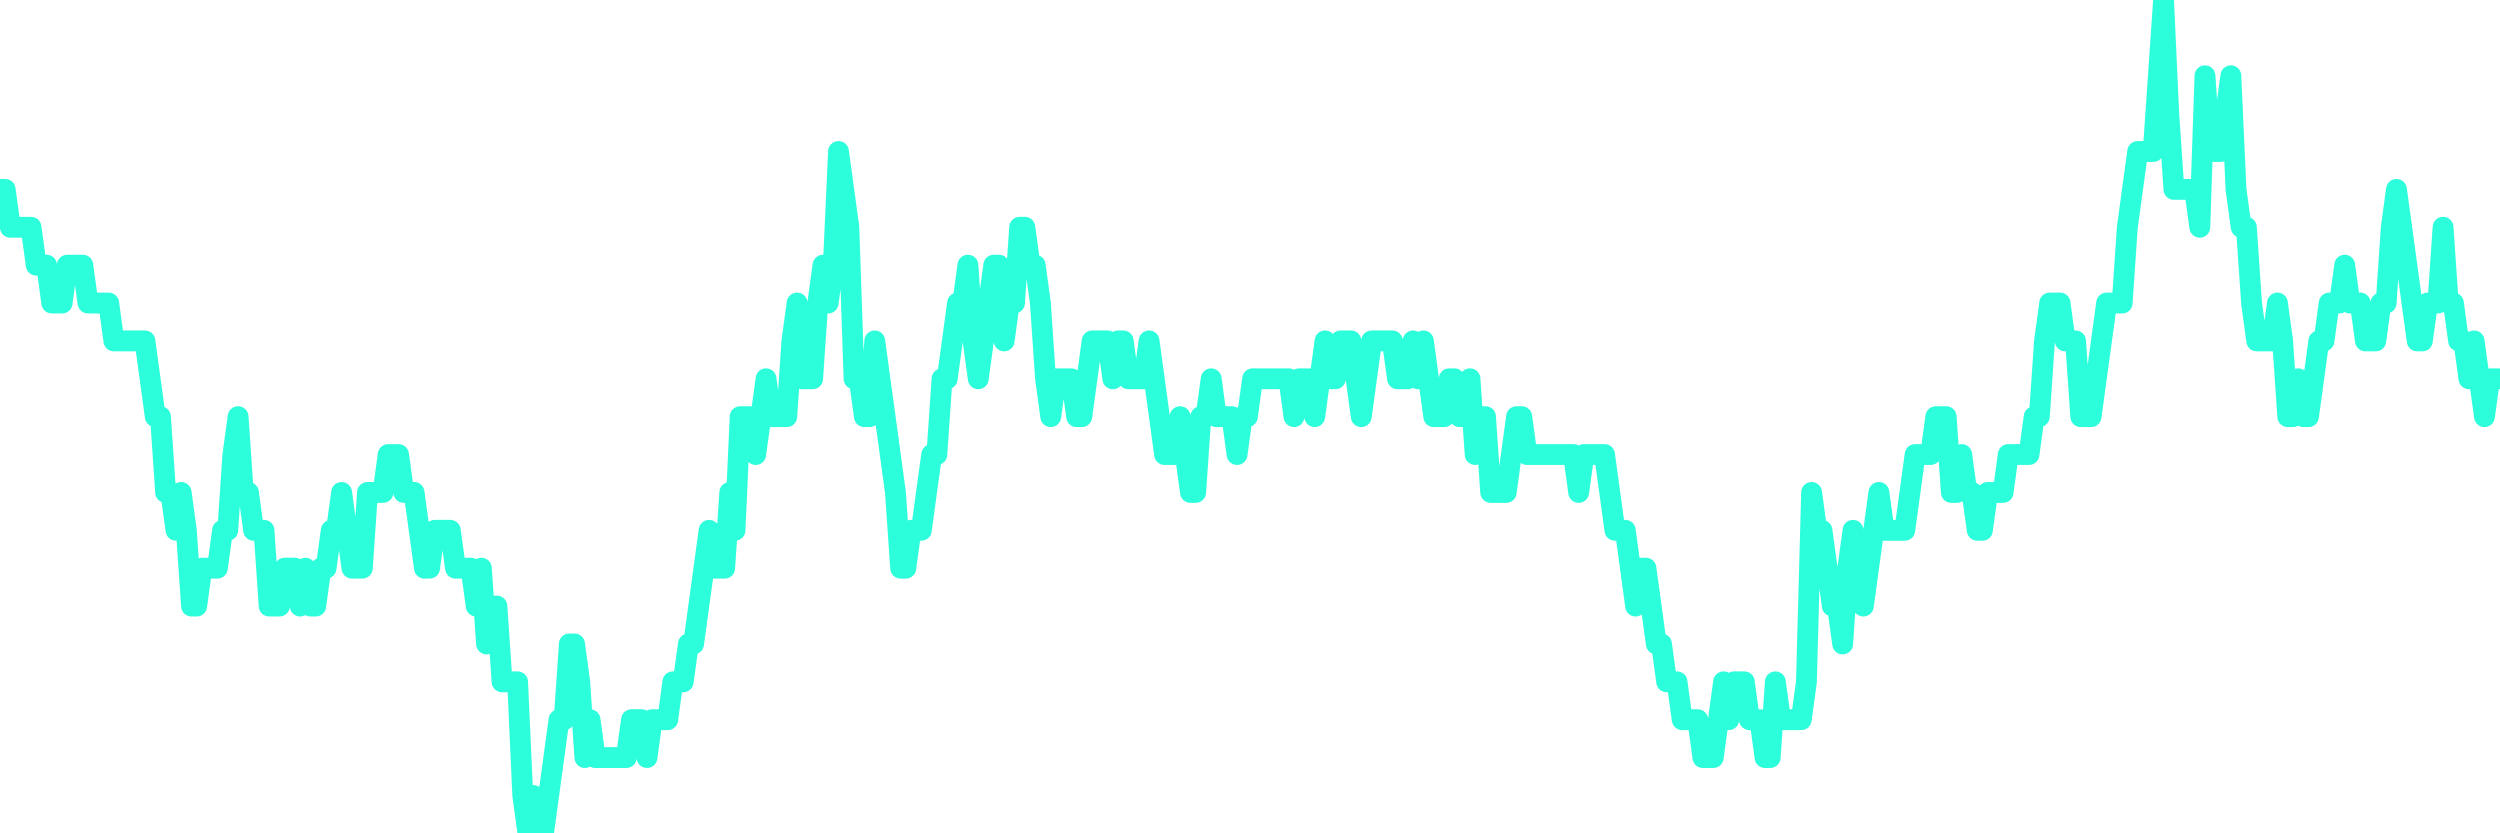 <?xml version="1.0" encoding="UTF-8"?>
<svg width="240" height="80" version="1.1" xmlns="http://www.w3.org/2000/svg">
    <path d="M0,18.182 L0.497,18.182 L0.994,21.818 L1.491,21.818 L1.988,21.818 L2.484,21.818 L2.981,21.818 L3.478,25.455 L3.975,25.455 L4.472,25.455 L4.969,29.091 L5.466,29.091 L5.963,29.091 L6.46,25.455 L6.957,25.455 L7.453,25.455 L7.95,25.455 L8.447,29.091 L8.944,29.091 L9.441,29.091 L9.938,29.091 L10.435,29.091 L10.932,32.727 L11.429,32.727 L11.925,32.727 L12.422,32.727 L12.919,32.727 L13.416,32.727 L13.913,32.727 L14.41,36.364 L14.907,40 L15.404,40 L15.901,47.273 L16.398,47.273 L16.894,50.909 L17.391,47.273 L17.888,50.909 L18.385,58.182 L18.882,58.182 L19.379,54.545 L19.876,54.545 L20.373,54.545 L20.87,54.545 L21.366,50.909 L21.863,50.909 L22.36,43.636 L22.857,40 L23.354,47.273 L23.851,47.273 L24.348,50.909 L24.845,50.909 L25.342,50.909 L25.839,58.182 L26.335,58.182 L26.832,58.182 L27.329,54.545 L27.826,54.545 L28.323,54.545 L28.82,58.182 L29.317,54.545 L29.814,58.182 L30.311,58.182 L30.807,54.545 L31.304,54.545 L31.801,50.909 L32.298,50.909 L32.795,47.273 L33.292,50.909 L33.789,54.545 L34.286,54.545 L34.783,54.545 L35.28,47.273 L35.776,47.273 L36.273,47.273 L36.77,47.273 L37.267,43.636 L37.764,43.636 L38.261,43.636 L38.758,47.273 L39.255,47.273 L39.752,47.273 L40.248,50.909 L40.745,54.545 L41.242,54.545 L41.739,50.909 L42.236,50.909 L42.733,50.909 L43.23,50.909 L43.727,54.545 L44.224,54.545 L44.72,54.545 L45.217,54.545 L45.714,58.182 L46.211,54.545 L46.708,61.818 L47.205,58.182 L47.702,58.182 L48.199,65.455 L48.696,65.455 L49.193,65.455 L49.689,65.455 L50.186,76.364 L50.683,80 L51.18,76.364 L51.677,80 L52.174,80 L52.671,76.364 L53.168,72.727 L53.665,69.091 L54.161,69.091 L54.658,61.818 L55.155,61.818 L55.652,65.455 L56.149,72.727 L56.646,69.091 L57.143,72.727 L57.64,72.727 L58.137,72.727 L58.634,72.727 L59.13,72.727 L59.627,72.727 L60.124,72.727 L60.621,69.091 L61.118,69.091 L61.615,69.091 L62.112,72.727 L62.609,69.091 L63.106,69.091 L63.602,69.091 L64.099,69.091 L64.596,65.455 L65.093,65.455 L65.59,65.455 L66.087,61.818 L66.584,61.818 L67.081,58.182 L67.578,54.545 L68.075,50.909 L68.571,54.545 L69.068,54.545 L69.565,54.545 L70.062,47.273 L70.559,50.909 L71.056,40 L71.553,40 L72.05,40 L72.547,43.636 L73.043,40 L73.54,36.364 L74.037,40 L74.534,40 L75.031,40 L75.528,40 L76.025,32.727 L76.522,29.091 L77.019,36.364 L77.516,36.364 L78.012,36.364 L78.509,29.091 L79.006,25.455 L79.503,29.091 L80,25.455 L80.497,14.545 L80.994,18.182 L81.491,21.818 L81.988,36.364 L82.484,36.364 L82.981,40 L83.478,40 L83.975,32.727 L84.472,36.364 L84.969,40 L85.466,43.636 L85.963,47.273 L86.46,54.545 L86.957,54.545 L87.453,50.909 L87.95,50.909 L88.447,50.909 L88.944,47.273 L89.441,43.636 L89.938,43.636 L90.435,36.364 L90.932,36.364 L91.429,32.727 L91.925,29.091 L92.422,29.091 L92.919,25.455 L93.416,32.727 L93.913,36.364 L94.41,32.727 L94.907,29.091 L95.404,25.455 L95.901,25.455 L96.398,32.727 L96.894,29.091 L97.391,29.091 L97.888,21.818 L98.385,21.818 L98.882,25.455 L99.379,25.455 L99.876,29.091 L100.373,36.364 L100.87,40 L101.366,36.364 L101.863,36.364 L102.36,36.364 L102.857,36.364 L103.354,40 L103.851,40 L104.348,36.364 L104.845,32.727 L105.342,32.727 L105.839,32.727 L106.335,32.727 L106.832,36.364 L107.329,32.727 L107.826,32.727 L108.323,36.364 L108.82,36.364 L109.317,36.364 L109.814,36.364 L110.311,32.727 L110.807,36.364 L111.304,40 L111.801,43.636 L112.298,43.636 L112.795,43.636 L113.292,40 L113.789,43.636 L114.286,47.273 L114.783,47.273 L115.28,40 L115.776,40 L116.273,36.364 L116.77,40 L117.267,40 L117.764,40 L118.261,40 L118.758,43.636 L119.255,40 L119.752,40 L120.248,36.364 L120.745,36.364 L121.242,36.364 L121.739,36.364 L122.236,36.364 L122.733,36.364 L123.23,36.364 L123.727,36.364 L124.224,40 L124.72,36.364 L125.217,36.364 L125.714,36.364 L126.211,40 L126.708,36.364 L127.205,32.727 L127.702,36.364 L128.199,36.364 L128.696,32.727 L129.193,32.727 L129.689,32.727 L130.186,36.364 L130.683,40 L131.18,36.364 L131.677,32.727 L132.174,32.727 L132.671,32.727 L133.168,32.727 L133.665,32.727 L134.161,36.364 L134.658,36.364 L135.155,36.364 L135.652,32.727 L136.149,36.364 L136.646,32.727 L137.143,36.364 L137.64,40 L138.137,40 L138.634,40 L139.13,36.364 L139.627,36.364 L140.124,40 L140.621,40 L141.118,36.364 L141.615,43.636 L142.112,40 L142.609,40 L143.106,47.273 L143.602,47.273 L144.099,47.273 L144.596,47.273 L145.093,43.636 L145.59,40 L146.087,40 L146.584,43.636 L147.081,43.636 L147.578,43.636 L148.075,43.636 L148.571,43.636 L149.068,43.636 L149.565,43.636 L150.062,43.636 L150.559,43.636 L151.056,43.636 L151.553,47.273 L152.05,43.636 L152.547,43.636 L153.043,43.636 L153.54,43.636 L154.037,43.636 L154.534,47.273 L155.031,50.909 L155.528,50.909 L156.025,50.909 L156.522,54.545 L157.019,58.182 L157.516,54.545 L158.012,54.545 L158.509,58.182 L159.006,61.818 L159.503,61.818 L160,65.455 L160.497,65.455 L160.994,65.455 L161.491,69.091 L161.988,69.091 L162.484,69.091 L162.981,69.091 L163.478,72.727 L163.975,72.727 L164.472,72.727 L164.969,69.091 L165.466,65.455 L165.963,69.091 L166.46,65.455 L166.957,65.455 L167.453,65.455 L167.95,69.091 L168.447,69.091 L168.944,69.091 L169.441,72.727 L169.938,72.727 L170.435,65.455 L170.932,69.091 L171.429,69.091 L171.925,69.091 L172.422,69.091 L172.919,69.091 L173.416,65.455 L173.913,47.273 L174.41,50.909 L174.907,50.909 L175.404,54.545 L175.901,58.182 L176.398,58.182 L176.894,61.818 L177.391,54.545 L177.888,50.909 L178.385,54.545 L178.882,58.182 L179.379,54.545 L179.876,50.909 L180.373,47.273 L180.87,50.909 L181.366,50.909 L181.863,50.909 L182.36,50.909 L182.857,50.909 L183.354,47.273 L183.851,43.636 L184.348,43.636 L184.845,43.636 L185.342,43.636 L185.839,40 L186.335,40 L186.832,40 L187.329,47.273 L187.826,47.273 L188.323,43.636 L188.82,47.273 L189.317,47.273 L189.814,50.909 L190.311,50.909 L190.807,47.273 L191.304,47.273 L191.801,47.273 L192.298,47.273 L192.795,43.636 L193.292,43.636 L193.789,43.636 L194.286,43.636 L194.783,43.636 L195.28,40 L195.776,40 L196.273,32.727 L196.77,29.091 L197.267,29.091 L197.764,29.091 L198.261,32.727 L198.758,32.727 L199.255,32.727 L199.752,40 L200.248,40 L200.745,40 L201.242,36.364 L201.739,32.727 L202.236,29.091 L202.733,29.091 L203.23,29.091 L203.727,29.091 L204.224,21.818 L204.72,18.182 L205.217,14.545 L205.714,14.545 L206.211,14.545 L206.708,14.545 L207.205,7.273 L207.702,0 L208.199,10.909 L208.696,18.182 L209.193,18.182 L209.689,18.182 L210.186,18.182 L210.683,18.182 L211.18,21.818 L211.677,7.273 L212.174,14.545 L212.671,14.545 L213.168,14.545 L213.665,10.909 L214.161,7.273 L214.658,18.182 L215.155,21.818 L215.652,21.818 L216.149,29.091 L216.646,32.727 L217.143,32.727 L217.64,32.727 L218.137,32.727 L218.634,29.091 L219.13,32.727 L219.627,40 L220.124,40 L220.621,36.364 L221.118,40 L221.615,40 L222.112,36.364 L222.609,32.727 L223.106,32.727 L223.602,29.091 L224.099,29.091 L224.596,29.091 L225.093,25.455 L225.59,29.091 L226.087,29.091 L226.584,29.091 L227.081,32.727 L227.578,32.727 L228.075,32.727 L228.571,29.091 L229.068,29.091 L229.565,21.818 L230.062,18.182 L230.559,21.818 L231.056,25.455 L231.553,29.091 L232.05,32.727 L232.547,32.727 L233.043,29.091 L233.54,29.091 L234.037,29.091 L234.534,21.818 L235.031,29.091 L235.528,29.091 L236.025,32.727 L236.522,32.727 L237.019,36.364 L237.516,32.727 L238.012,36.364 L238.509,40 L239.006,36.364 L239.503,36.364 L240,36.364" 
        fill="none" 
        stroke="#2CFEDC" 
        stroke-width="2" 
        stroke-linecap="round" 
        stroke-linejoin="round"/>
</svg>